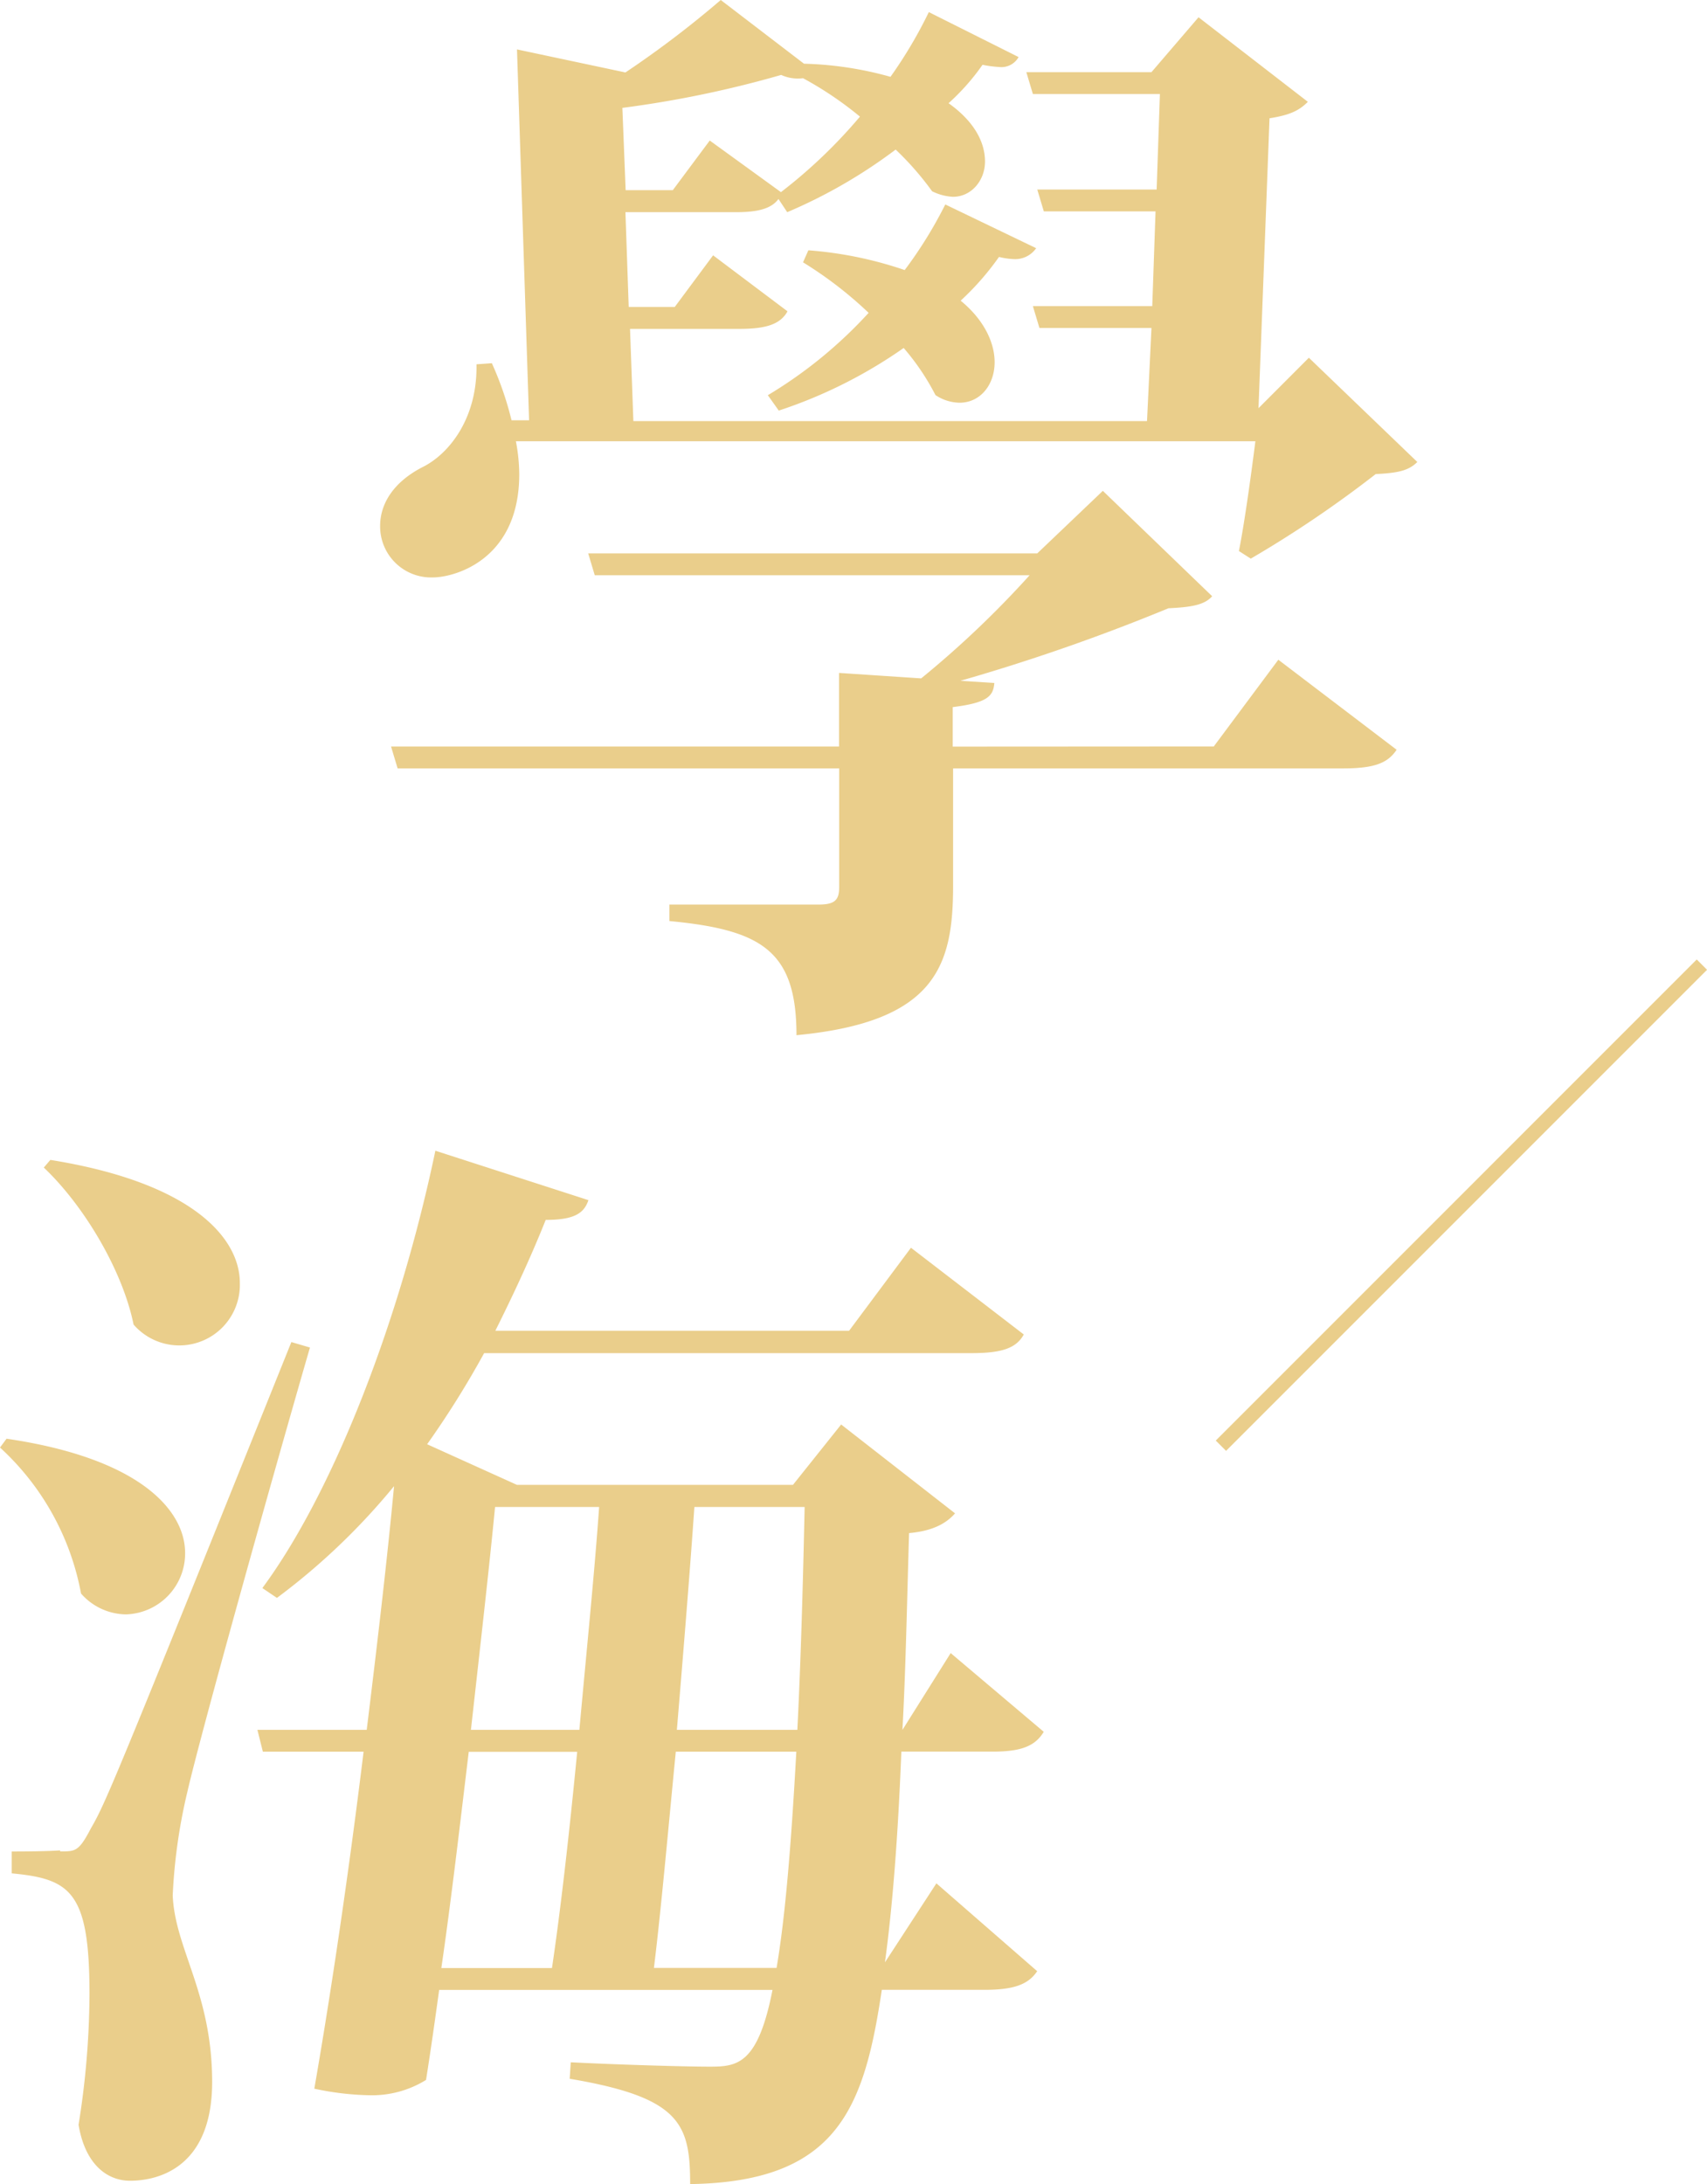 <svg id="圖層_1" data-name="圖層 1" xmlns="http://www.w3.org/2000/svg" viewBox="0 0 234.23 299.64"><defs><style>.cls-1{fill:#eace8b;}.cls-2{fill:none;stroke:#eace8b;stroke-miterlimit:10;stroke-width:2px;}</style></defs><path class="cls-1" d="M170,75.6c.75-3.76,1.65-10.24,2.26-15.06H70.79a24.73,24.73,0,0,1,.46,4.52c0,11.75-8.87,14.16-11.88,14.16a7,7,0,0,1-7.21-7.08c0-2.86,1.65-5.87,5.71-8,3.76-1.81,7.66-6.78,7.51-14.16l2.11-.15a44.17,44.17,0,0,1,2.7,7.83H72.6L70.94,6.78,85.82,9.94A138.06,138.06,0,0,0,98.9,0l11.42,8.74a48.26,48.26,0,0,1,11.87,1.8,61.51,61.51,0,0,0,5.26-8.88l12.32,6.17a2.71,2.71,0,0,1-2.7,1.36,15.6,15.6,0,0,1-2.25-.3,30.92,30.92,0,0,1-4.66,5.27c3.6,2.56,5,5.42,5,8S133.31,27,130.76,27a7.23,7.23,0,0,1-2.86-.76,40.64,40.64,0,0,0-5-5.72,70.4,70.4,0,0,1-14.88,8.59l-1.2-1.81c-1,1.35-2.85,1.81-5.86,1.81H85.82l.45,13h6.32l5.26-7.08,10.21,7.68c-1,1.81-3,2.41-6.61,2.41h-15l.46,12.65h70.48L158,45H142.63l-.9-3h16.38l.45-13H143.23l-.9-3h16.38l.45-13.1H141.73l-.9-3H158l6.46-7.53,15,11.6c-1.2,1.2-2.41,1.8-5.26,2.26L172.69,56l6.91-6.92,14.88,14.3c-1.2,1.21-2.71,1.51-5.71,1.66a155.81,155.81,0,0,1-17.14,11.6Zm-3.45,26.81,8.86-11.9,16.23,12.35c-1.2,1.81-3,2.56-7.36,2.56h-53.5v16.12c0,11-2.41,18.67-21.49,20.48,0-11.6-4.81-14.46-17.44-15.66V124.1h20.44c2.26,0,2.86-.6,2.86-2.41V105.42H54.56l-.9-3h61.47V92.32l11.27.75a134.7,134.7,0,0,0,14.88-14.15H81.61l-.9-3h61.62l9-8.58,15,14.46c-1.06,1.2-2.86,1.5-6,1.65a270,270,0,0,1-28.55,9.95l4.66.3c-.15,1.8-.9,2.71-5.71,3.31v5.42ZM97.39,19.28l9.77,7.08A70,70,0,0,0,118,16a48.3,48.3,0,0,0-7.81-5.27,5.51,5.51,0,0,1-3-.45,146.87,146.87,0,0,1-21.79,4.52l.45,11.29h6.47Zm13.53,15.06a53,53,0,0,1,13.22,2.71,58.93,58.93,0,0,0,5.57-9l12.47,6a3.5,3.5,0,0,1-3,1.5,10.13,10.13,0,0,1-2.1-.3,37.79,37.79,0,0,1-5.26,6c3.31,2.71,4.66,5.87,4.66,8.43,0,3.16-2,5.57-4.81,5.57a6.12,6.12,0,0,1-3.31-1.05A32.67,32.67,0,0,0,124,47.74a65.43,65.43,0,0,1-17.14,8.59l-1.5-2.11a61.47,61.47,0,0,0,13.83-11.3,54.08,54.08,0,0,0-9-6.93Z"/><path class="cls-1" d="M.9,197.38c18.49,2.71,24.5,9.94,24.5,15.67a8.36,8.36,0,0,1-8.12,8.43,8.32,8.32,0,0,1-6.16-2.86A36.05,36.05,0,0,0,0,198.59ZM8.27,254c2.1,0,2.55,0,4.2-3.16,2-3.47,2.86-5.42,27.51-66.72l2.55.75c-5.41,18.68-15,53-16.83,61a75.89,75.89,0,0,0-2,14.16c.31,7.37,5.41,13.4,5.41,25.6,0,11.59-7.21,13.55-11.27,13.55-3.15,0-6.16-2.26-7.06-7.68a115.21,115.21,0,0,0,1.5-17.92c0-14-2.55-15.81-10.67-16.57v-3c5,0,6.62-.15,6.62-.15ZM6.91,159.13c19.69,3.16,26,10.84,26,16.87a8.31,8.31,0,0,1-14.58,5.72c-1.5-7.38-6.76-16.27-12.32-21.54Zm136.31,78.46c-1.2,2-3.16,2.72-7.06,2.72H123.68q-.68,17.38-2.25,28.91l7.06-10.84,13.83,12.05c-1.2,1.8-3.16,2.56-7.22,2.56H121c-2.41,16.11-6,26.35-26.3,26.65,0-8.28-1.35-11.89-16.53-14.45l.15-2.26c5.86.3,15.33.6,19.08.6S104,283.23,106,273H60.26c-.6,4.36-1.2,8.58-1.8,12.35a14.08,14.08,0,0,1-7.81,2.1,38.85,38.85,0,0,1-7.52-.9c2.41-13.85,4.81-30.27,6.76-46.23H36.07l-.75-3h15c1.5-12.2,2.85-23.79,3.75-33.43A90.88,90.88,0,0,1,38,219.22l-2-1.35c9.62-13,18.78-36.3,23.74-60l21,6.78c-.6,1.81-1.95,2.71-5.86,2.71-2.1,5.27-4.51,10.39-6.91,15.21h48.54L125,171.18l15.48,11.9c-1.06,1.95-3.16,2.56-7.22,2.56H66.43a127.82,127.82,0,0,1-7.82,12.5l12.32,5.57h37.88l6.61-8.28,15.63,12.19c-1.2,1.36-3,2.41-6.31,2.71-.3,9.95-.46,18.83-.91,27l6.62-10.54ZM75.74,270c1.21-8.13,2.41-18.82,3.46-29.66H64.32c-1.2,9.94-2.4,20.33-3.76,29.66Zm3.76-32.68c1-11,2.1-21.83,2.71-30.57H67.93c-.75,7.83-2,18.83-3.31,30.57Zm13.23,3c-1.06,10.84-2,21.53-3,29.66h16.83c1.2-7.07,2-16.86,2.71-29.66Zm16.68-3c.45-8.88.75-19.12,1-30.57H95.28c-.6,8.74-1.5,19.73-2.4,30.57Z"/><line class="cls-2" x1="233.53" y1="132.34" x2="167.53" y2="198.34"/></svg>